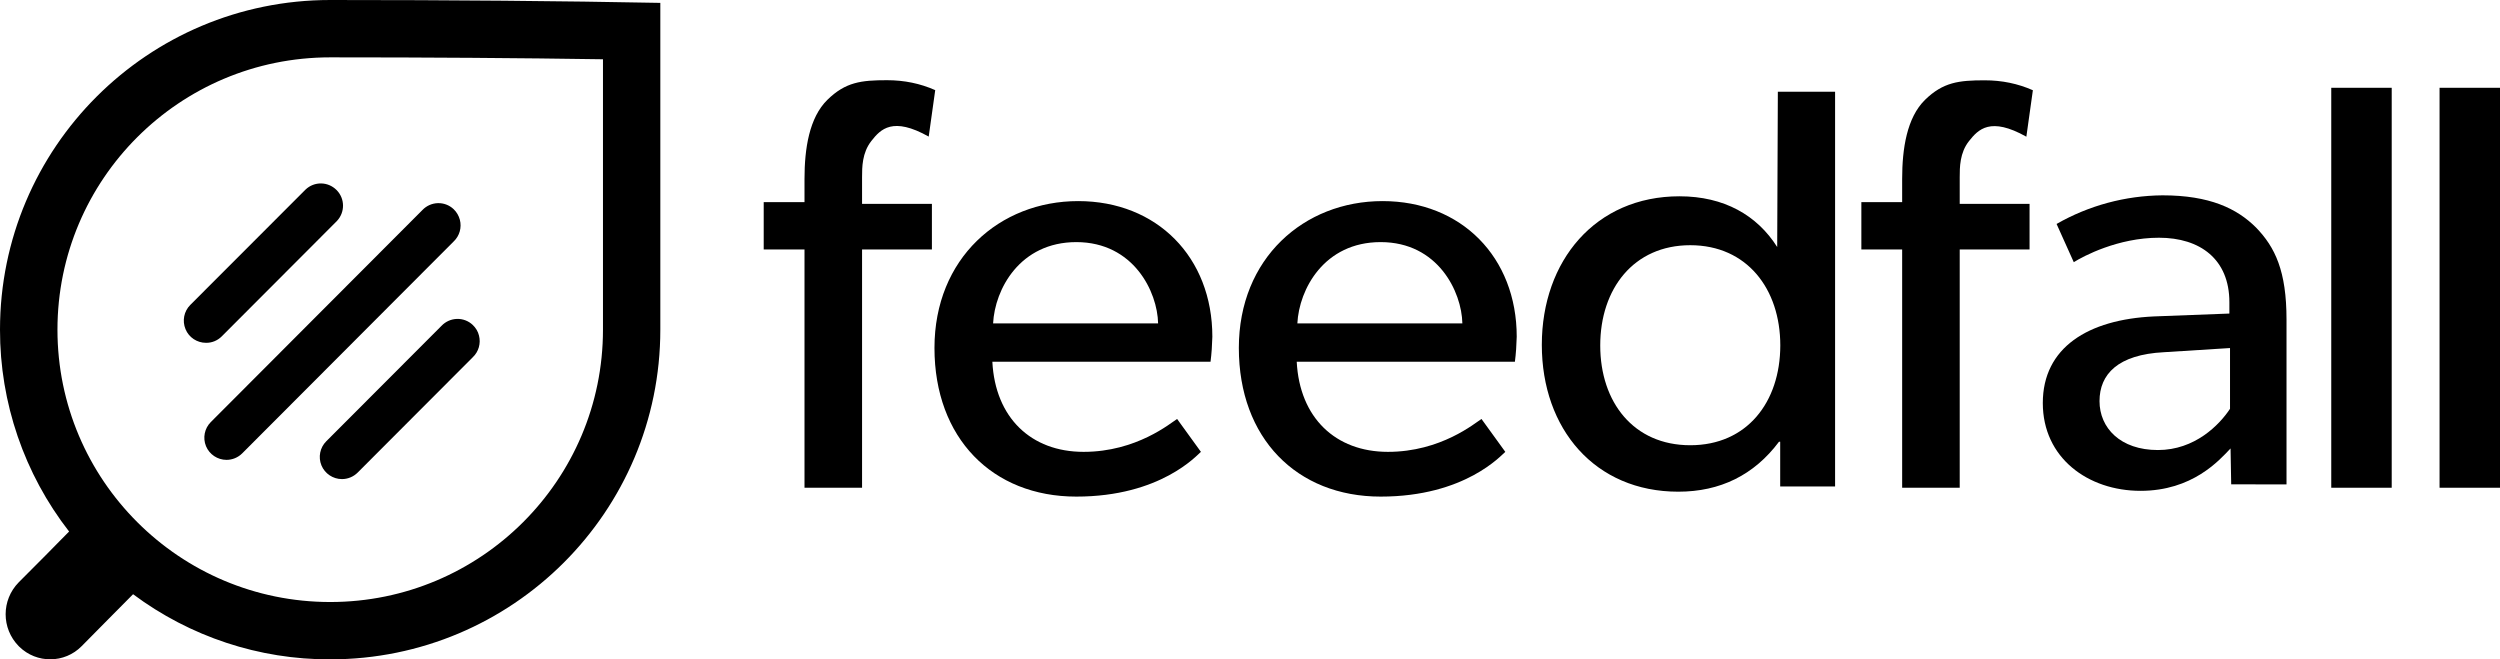 <?xml version="1.0" encoding="utf-8"?>
<!-- Generator: Adobe Illustrator 22.1.0, SVG Export Plug-In . SVG Version: 6.00 Build 0)  -->
<svg version="1.1" id="Layer_1" xmlns="http://www.w3.org/2000/svg" xmlns:xlink="http://www.w3.org/1999/xlink" x="0px" y="0px"
	 viewBox="0 0 2340.9 617.4" style="enable-background:new 0 0 2340.9 617.4;" xml:space="preserve">
<g>
	<g>
		<path d="M124.6,556.4l-10,10.1l-12.7,12.8c-5.6,5.7-14.1,14.2-25.4,25.7c-16,16.3-42.2,16.5-58.5,0.5c-0.2-0.2-0.3-0.3-0.5-0.5
			c-16.3-16.6-16.3-43.1,0-59.7L43,519.7l12.7-12.9l9-9.1c-42-54-64.8-120.6-64.7-189C0,138.2,138.4,0,309.2,0
			C423,0,526.1,0.9,618.3,2.7v306c0,170.5-138.4,308.7-309.2,308.7C242.7,617.6,178,596.2,124.6,556.4L124.6,556.4z M309.2,53.7
			c-141.1,0-255.4,114.2-255.4,255s114.4,255,255.4,255s255.4-114.2,255.4-255V55.5C486.6,54.3,401.4,53.7,309.2,53.7L309.2,53.7z"
			/>
		<path d="M192.9,321c-8.4,0-16-5-19.2-12.8c-3.2-7.8-1.5-16.7,4.5-22.7l107.9-108c8.2-7.8,21-7.6,29,0.4c8,8,8.1,20.8,0.4,29
			L207.6,315C203.7,318.9,198.4,321.1,192.9,321L192.9,321z M212.1,430.6c-8.4,0-16-5.1-19.2-12.8c-3.2-7.8-1.4-16.7,4.5-22.6
			l198.1-198.5c7.9-8.3,21-8.7,29.3-0.8c2.8,2.7,4.8,6.1,5.8,9.9c1.9,7.3-0.3,15.1-5.8,20.3L226.8,424.5
			C222.9,428.4,217.6,430.6,212.1,430.6L212.1,430.6z M320.2,448.6c-8.4,0-16-5.1-19.2-12.8c-3.2-7.8-1.4-16.7,4.5-22.6l107.9-108.1
			c7.9-8.3,21-8.7,29.3-0.8c2.8,2.7,4.9,6.1,5.8,9.9c1.9,7.3-0.3,15.1-5.8,20.3L334.9,442.5C331,446.4,325.7,448.6,320.2,448.6
			L320.2,448.6z"/>
	</g>
	<g>
		<path d="M1009.6,188.3c-73.7,0-134.6,53.6-134.6,137.5c0,84.4,54.2,139.2,132.8,139.2c79.3,0,113.3-39.2,116.7-41.9l-22.3-30.8
			c-6.1,3.8-37.9,30.8-87.6,30.8c-49.1,0-82.7-31.9-85.4-84.4h204.3h0c1-7.8,1.5-15.6,1.7-23.4
			C1135.2,240.8,1083.3,188.3,1009.6,188.3z M1084.4,302.8H929.9c1.6-31.9,25-76.1,78-76.1C1061.5,226.8,1083.8,273.2,1084.4,302.8
			L1084.4,302.8z"/>
		<path d="M2024.9,182.9c-34.8,0.3-69,9.5-99.2,26.8l16.1,35.8c8.9-5.6,41.3-22.9,79.8-22.9s65.9,20.1,65.9,60.4v10.6l-70.9,2.7
			c-61.4,2.9-103.8,29.1-103.8,81.1c0,51.4,42.4,82.2,91.5,82.2c48.6,0,73.7-28.5,84.3-39.7l0.6,33.6v0l51.8,0.1V299.2
			c0-45.3-10.6-67.6-28.5-86.1C2094.6,195.2,2069,182.9,2024.9,182.9z M2088.1,382.8c-10,15.1-32.9,38.6-67.5,38.6
			c-35.2,0-54.7-20.7-54.7-45.8c0-25.2,17.2-43.6,60.3-45.8l61.9-3.9V382.8z"/>
		<path d="M1294.6,188.3c-73.7,0-134.6,53.6-134.6,137.5c0,84.4,54.1,139.2,132.8,139.2c79.3,0,113.3-39.2,116.7-41.9l-22.3-30.8
			c-6.1,3.8-37.9,30.8-87.6,30.8c-49.1,0-82.7-31.9-85.4-84.4h204.3c1-7.8,1.5-15.6,1.7-23.4
			C1420.2,240.8,1368.3,188.3,1294.6,188.3z M1214.8,302.8c1.6-31.9,25-76.1,78-76.1c53.6,0,75.9,46.4,76.5,76.1H1214.8z"/>
		<path d="M807.2,166L807.2,166c0-9.4,0-22.9,8.7-34c8.7-11.1,20-23,53.7-4.1l6.1-43.5c-14-6.2-29-9.3-45.1-9.3
			c-24.1,0-38.9,1.7-55.9,18.4c-17,16.7-21.4,45.7-21.4,74v21.8h-38.2v44.3h38.2v223.1h53.9V233.6h65.4v-42.7h-65.4V166z"/>
		<path d="M1835,166c0-9.3,0-22.9,8.7-33.9s20-23,53.7-4.1l6.1-43.5c-14-6.2-29-9.3-45.1-9.3c-24.1,0-38.9,1.7-55.9,18.3
			c-17,16.7-21.4,45.7-21.4,74v21.8h-38.2v44.3h38.2v223.1h53.9V233.6h65.4v-42.7H1835L1835,166L1835,166z"/>
		<rect x="2182.9" y="82.2" width="56.6" height="374.5"/>
		<path d="M1664.1,231.3c-18.8-29.7-49.7-47.5-91.5-47.5l0,0c-78.7,0-128.9,60.4-128.9,139.1c0,78.8,49.8,137.5,127.8,137.5
			c39.1,0,70.9-15.5,94.3-46.8h1.1v41.9h51.4V85.9h-53.6L1664.1,231.3z M1582.7,416.9c-53.1,0-84.3-40.3-84.3-93.4
			c0-53.1,31.3-93.9,84.3-93.9c53,0,84.3,40.8,84.3,93.9C1666.9,376.7,1635.7,416.9,1582.7,416.9z"/>
		<polygon points="2284.3,82.2 2284.3,456.7 2340.9,456.7 2340.9,456.7 2340.9,82.2 		"/>
	</g>
</g>
</svg>
